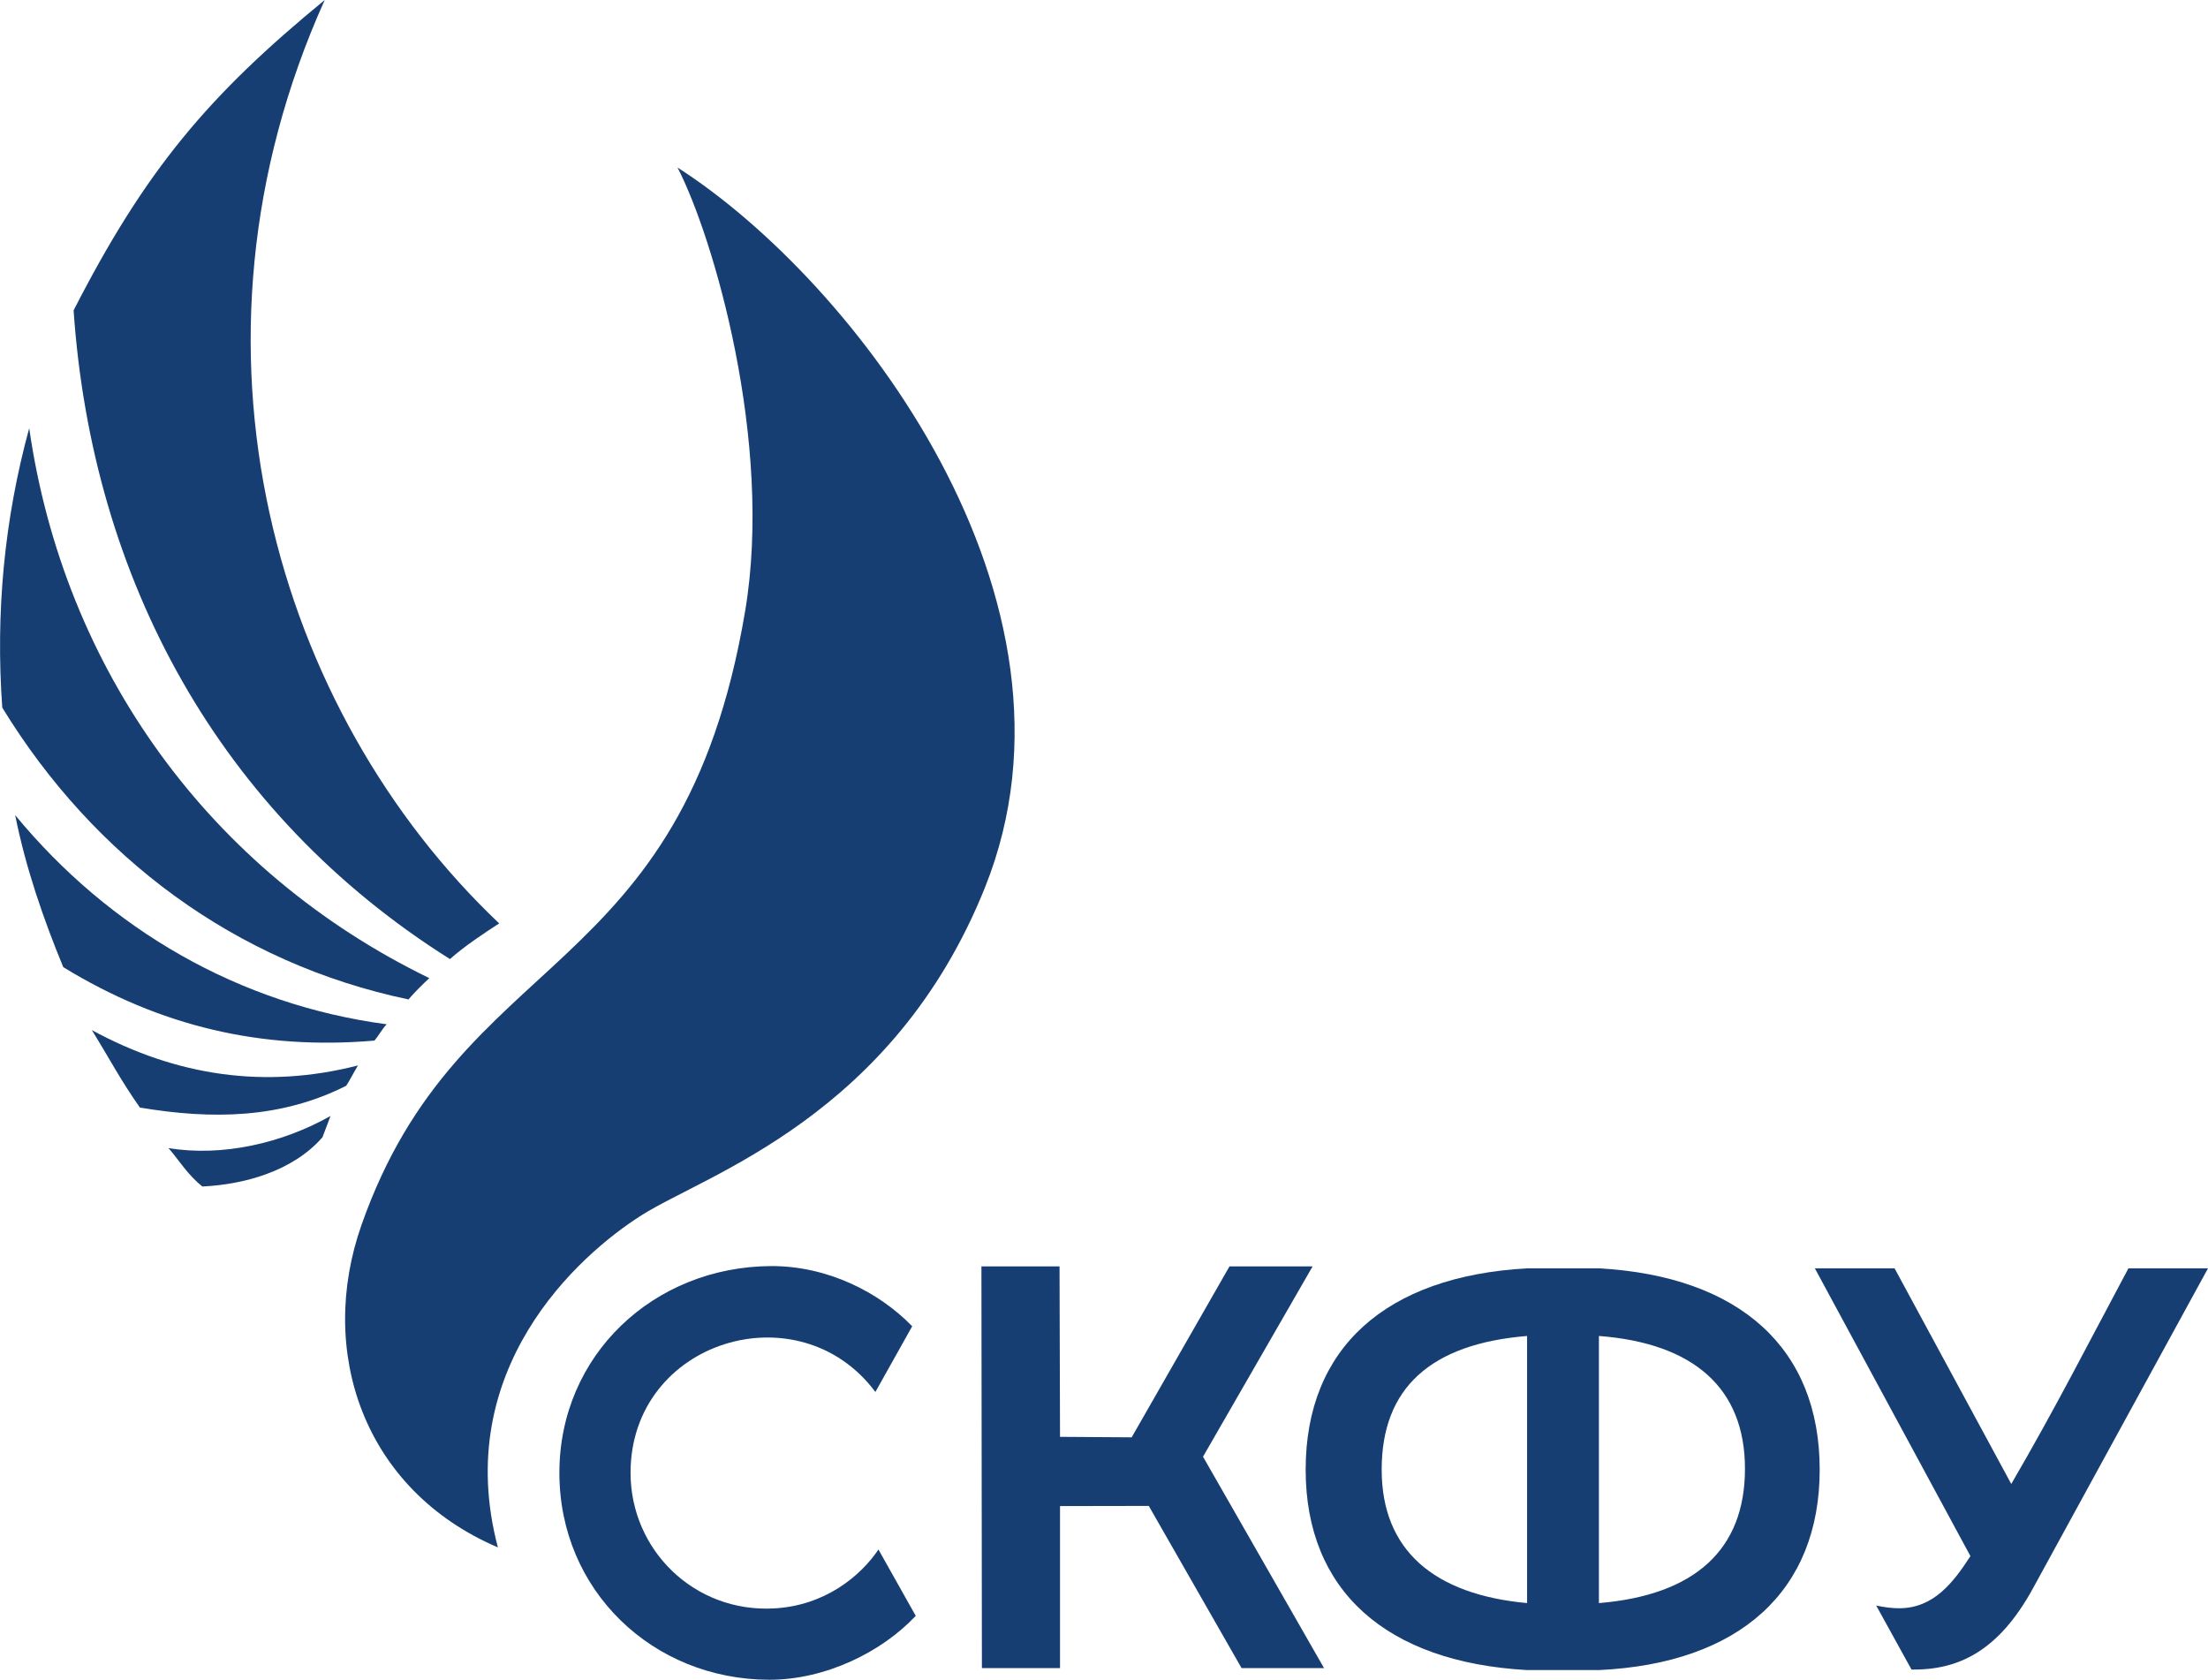 <svg xmlns="http://www.w3.org/2000/svg" viewBox="0 0 13681 10407"
     shape-rendering="geometricPrecision" text-rendering="geometricPrecision" image-rendering="optimizeQuality"
     fill-rule="evenodd" clip-rule="evenodd">
  <defs>
    <style>.fil0,.fil1{fill:#163e73}.fil1{fill-rule:nonzero}</style>
  </defs>
  <g id="Слой_x0020_1">
    <g id="_914506300544">
      <path class="fil0"
            d="M4764 10407c353 1 702-174 910-396l-231-411c-111 165-332 348-647 365-495 27-889-363-889-840 0-820 1043-1137 1517-501l228-407c-204-211-525-374-873-373-729 3-1313 552-1313 1281 0 730 579 1280 1298 1282z"/>
      <path class="fil1"
            d="M7693 10335h511l-750-1310 679-1179h-515l-606 1059-444-3-3-1056h-484l3 2489h484V9331l550-1z"/>
      <path class="fil1"
            d="M11275 9105c0-750-493-1198-1368-1247h-445c-875 49-1372 493-1372 1247 0 749 497 1193 1372 1242h445c875-41 1368-493 1368-1242zm-1368 827V8277c586 45 905 322 905 823 0 502-312 783-905 832zm-1346-827c0-506 304-779 901-828v1655c-575-53-901-326-901-827zM13188 7858c-244 456-453 868-726 1336l-723-1336h-494l964 1783c-106 163-227 323-442 323-45 0-92-6-142-17l219 397c286 3 537-108 755-508l1082-1978h-493z"/>
      <g>
        <path class="fil0"
              d="M94 5050c585 710 1390 1175 2302 1296-29 30-52 74-76 101-698 60-1329-88-1928-455-123-298-233-616-298-942z"/>
        <path class="fil0"
              d="M2660 6060c-38 35-100 97-129 132C1462 5968 583 5314 14 4384c-42-586 12-1165 167-1731 215 1493 1118 2746 2479 3407z"/>
        <path class="fil0"
              d="M3093 5721c-87 56-218 143-305 221C1360 5044 571 3590 456 1923 901 1054 1289 593 2012 0c-971 2157-302 4410 1081 5721z"/>
        <path class="fil0"
              d="M4198 1038c1093 699 2618 2677 1906 4458-569 1421-1728 1779-2127 2032-400 252-1182 962-892 2059-837-358-1120-1218-845-1998 610-1735 1986-1480 2377-3803 176-1047-197-2319-419-2748zM569 6382c522 284 1072 367 1649 219-17 27-55 100-73 126-405 204-830 210-1278 135-118-167-186-299-298-480zM1044 7113c333 55 705-30 1004-199l-50 132c-187 214-492 293-744 305-92-73-144-162-210-238z"/>
      </g>
    </g>
  </g>
</svg>
